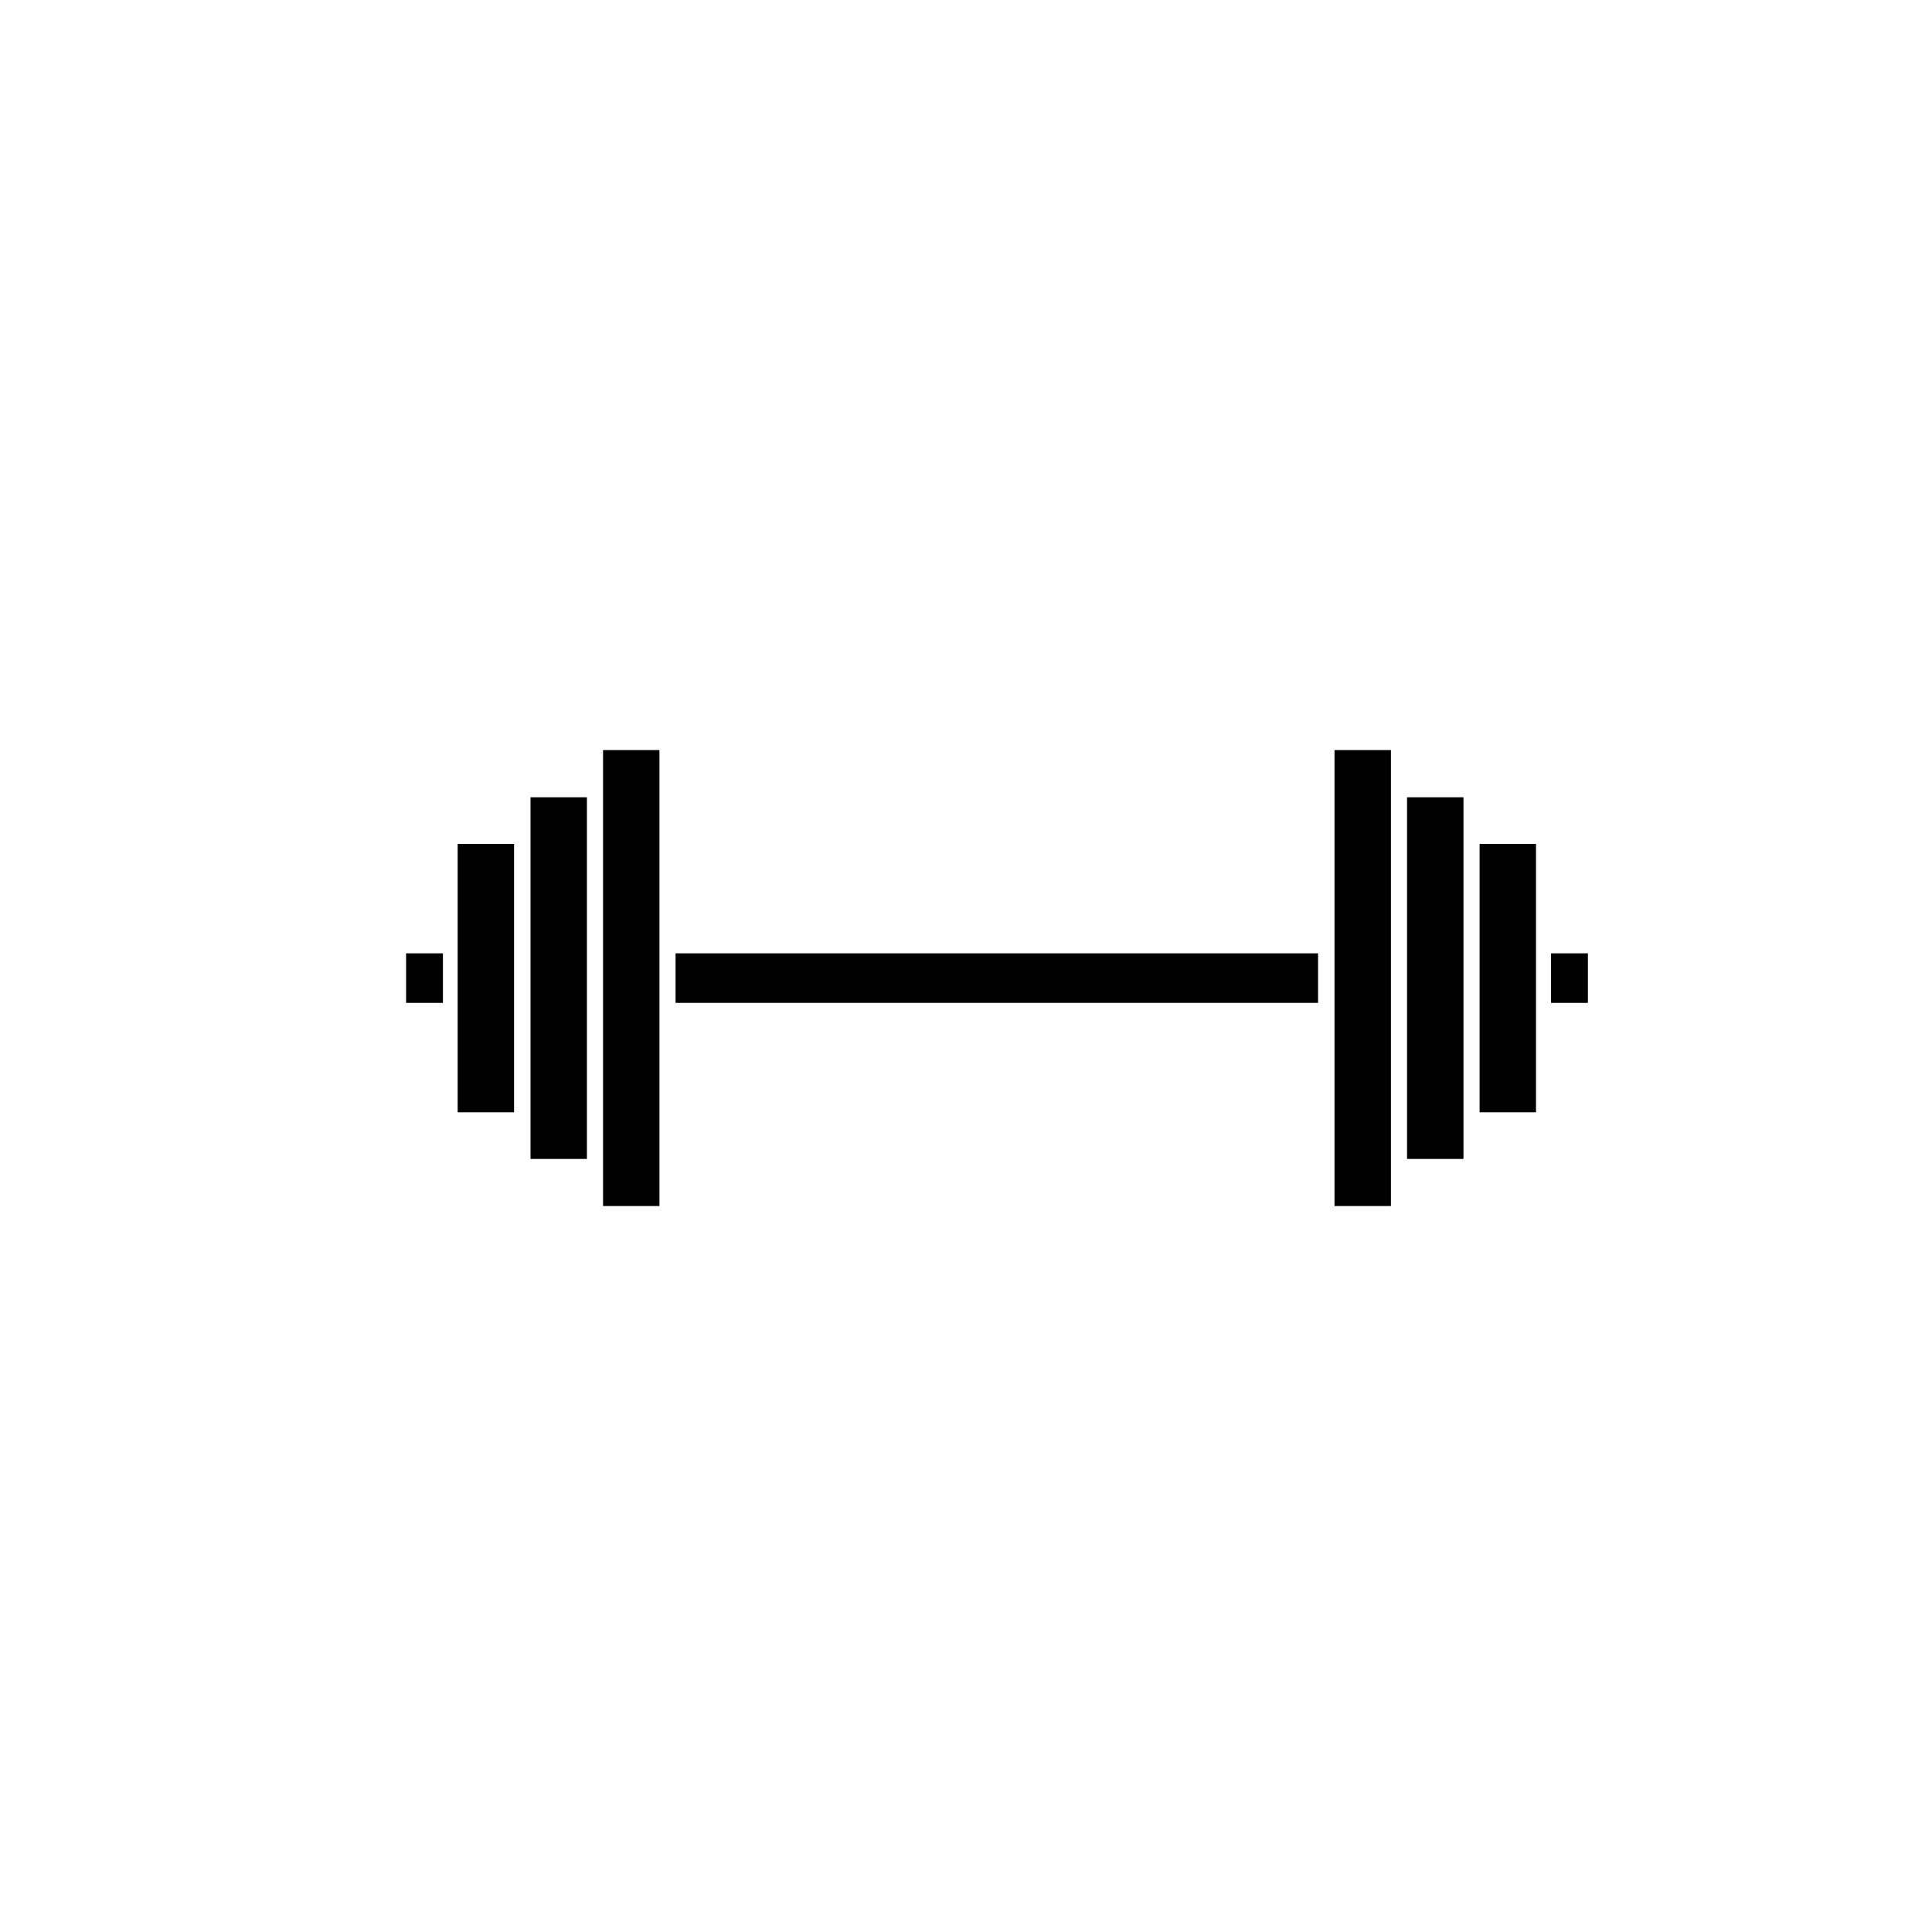 <svg xmlns="http://www.w3.org/2000/svg" xmlns:xlink="http://www.w3.org/1999/xlink" width="500" zoomAndPan="magnify" viewBox="0 0 375 375" height="500" preserveAspectRatio="xMidYMid meet" version="1.0"><defs><clipPath id="fae2d0048b"><path d="M 117 145.586 L 128 145.586 L 128 234.086 L 117 234.086 Z M 117 145.586 " clip-rule="nonzero"/></clipPath><clipPath id="1f9178e757"><path d="M 78.758 185 L 86 185 L 86 195 L 78.758 195 Z M 78.758 185 " clip-rule="nonzero"/></clipPath><clipPath id="0e39c40b31"><path d="M 259 145.586 L 270 145.586 L 270 234.086 L 259 234.086 Z M 259 145.586 " clip-rule="nonzero"/></clipPath><clipPath id="048e139c09"><path d="M 301 185 L 308.258 185 L 308.258 195 L 301 195 Z M 301 185 " clip-rule="nonzero"/></clipPath></defs><g clip-path="url(#fae2d0048b)"><path fill="#000000" d="M 117.051 145.582 L 128 145.582 L 128 234.121 L 117.051 234.121 Z M 117.051 145.582 " fill-opacity="1" fill-rule="nonzero"/></g><path fill="#000000" d="M 102.973 154.75 L 113.922 154.75 L 113.922 224.949 L 102.973 224.949 Z M 102.973 154.75 " fill-opacity="1" fill-rule="nonzero"/><path fill="#000000" d="M 88.832 163.801 L 99.781 163.801 L 99.781 215.895 L 88.832 215.895 Z M 88.832 163.801 " fill-opacity="1" fill-rule="nonzero"/><g clip-path="url(#1f9178e757)"><path fill="#000000" d="M 78.82 185.039 L 85.973 185.039 L 85.973 194.656 L 78.82 194.656 Z M 78.82 185.039 " fill-opacity="1" fill-rule="nonzero"/></g><path fill="#000000" d="M 131.129 185.039 L 255.832 185.039 L 255.832 194.656 L 131.129 194.656 Z M 131.129 185.039 " fill-opacity="1" fill-rule="nonzero"/><g clip-path="url(#0e39c40b31)"><path fill="#000000" d="M 269.98 145.582 L 259.027 145.582 L 259.027 234.121 L 269.98 234.121 Z M 269.98 145.582 " fill-opacity="1" fill-rule="nonzero"/></g><path fill="#000000" d="M 284.059 154.75 L 273.105 154.75 L 273.105 224.949 L 284.059 224.949 Z M 284.059 154.75 " fill-opacity="1" fill-rule="nonzero"/><path fill="#000000" d="M 298.137 163.801 L 287.188 163.801 L 287.188 215.895 L 298.137 215.895 Z M 298.137 163.801 " fill-opacity="1" fill-rule="nonzero"/><g clip-path="url(#048e139c09)"><path fill="#000000" d="M 308.211 185.039 L 301.059 185.039 L 301.059 194.656 L 308.211 194.656 Z M 308.211 185.039 " fill-opacity="1" fill-rule="nonzero"/></g></svg>